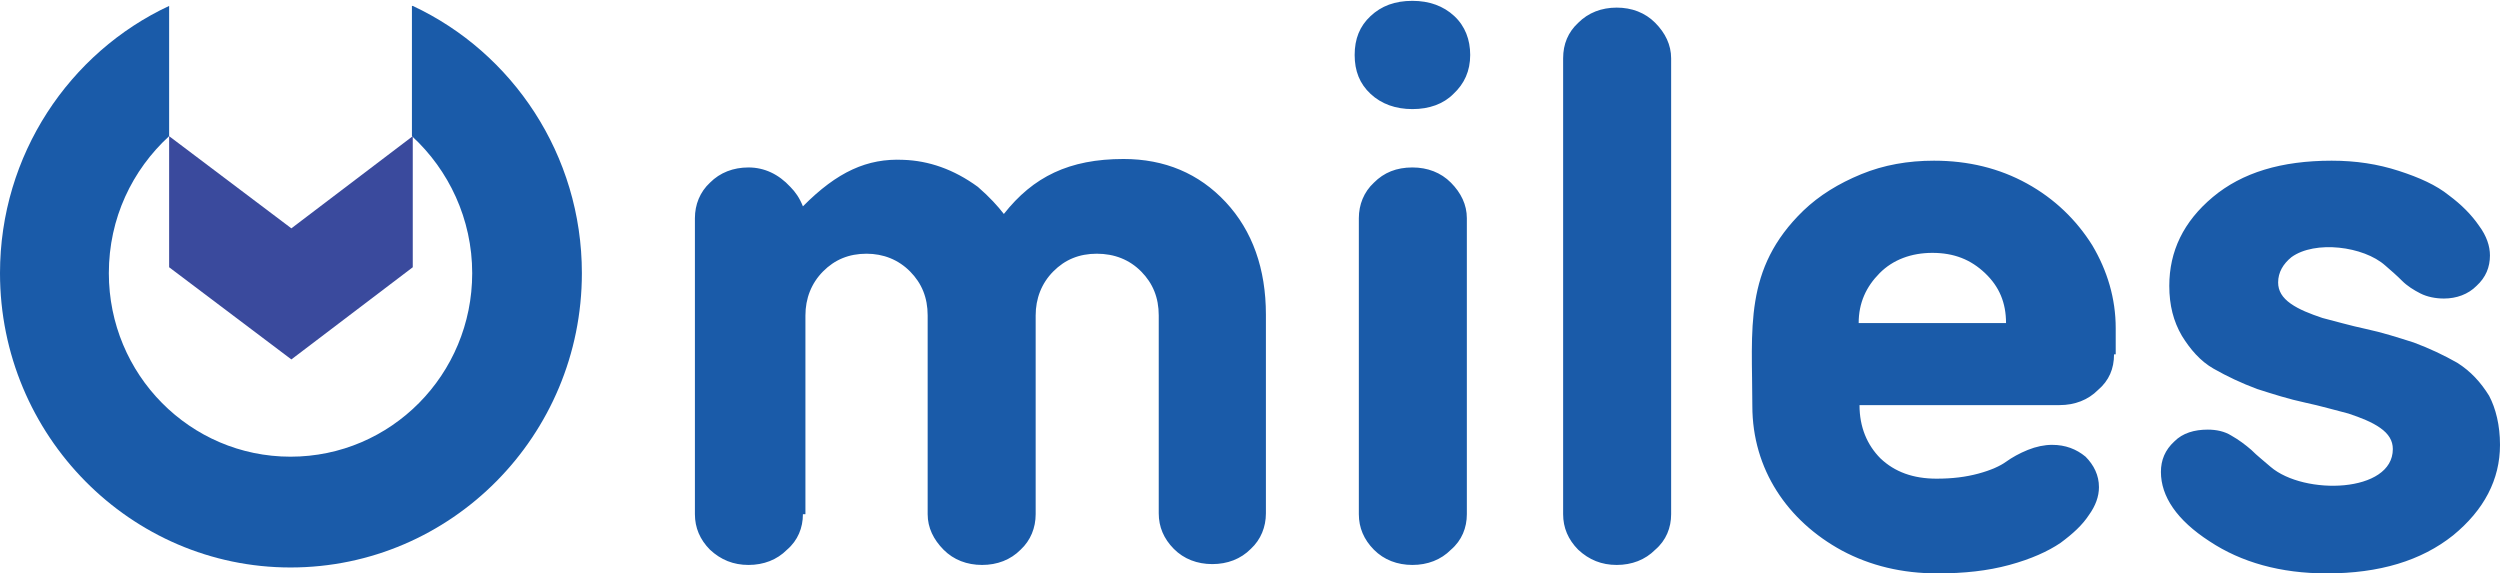 <svg width="218" height="50" viewBox="0 0 218 50" fill="none" xmlns="http://www.w3.org/2000/svg">
<path fill-rule="evenodd" clip-rule="evenodd" d="M35.993 0.516C44.681 4.572 50.74 13.495 50.74 23.82C50.74 37.979 39.351 49.484 25.334 49.484C11.389 49.484 0 37.979 0 23.82C0 13.495 6.06 4.572 14.748 0.516V11.873C11.535 14.823 9.491 19.026 9.491 23.82C9.491 32.669 16.573 39.823 25.334 39.823C34.094 39.823 41.176 32.669 41.176 23.82C41.176 19.1 39.132 14.823 35.92 11.873V0.516H35.993Z" fill="#1A5BA9"/>
<path fill-rule="evenodd" clip-rule="evenodd" d="M14.748 11.873L25.407 19.911L35.993 11.873V23.304L25.407 31.342L14.748 23.304V11.873Z" fill="#3A4A9D"/>
<path fill-rule="evenodd" clip-rule="evenodd" d="M70.014 44.838C70.014 46.018 69.576 47.124 68.627 47.935C67.751 48.82 66.583 49.263 65.269 49.263C63.955 49.263 62.859 48.82 61.91 47.935C61.034 47.05 60.596 46.018 60.596 44.838V19.026C60.596 17.847 61.034 16.74 61.91 15.929C62.786 15.044 63.955 14.602 65.269 14.602C66.656 14.602 67.897 15.192 68.919 16.298C69.357 16.74 69.722 17.257 70.014 17.994C73.007 14.97 75.636 13.79 78.775 13.938C80.965 14.012 83.155 14.749 85.273 16.298C86.295 17.183 87.025 17.994 87.536 18.658C90.091 15.413 93.23 13.864 97.976 13.864C101.553 13.864 104.547 15.118 106.883 17.625C109.219 20.133 110.387 23.451 110.387 27.434V44.764C110.387 45.944 109.949 47.05 109.073 47.861C108.197 48.746 107.029 49.189 105.715 49.189C104.401 49.189 103.232 48.746 102.356 47.861C101.48 46.976 101.042 45.944 101.042 44.764V27.507C101.042 25.959 100.531 24.705 99.509 23.672C98.487 22.64 97.173 22.124 95.64 22.124C94.106 22.124 92.865 22.64 91.843 23.672C90.821 24.705 90.31 26.032 90.31 27.507V44.838C90.31 46.018 89.872 47.124 88.996 47.935C88.12 48.82 86.952 49.263 85.638 49.263C84.323 49.263 83.155 48.82 82.279 47.935C81.403 47.05 80.892 46.018 80.892 44.838V27.507C80.892 25.959 80.381 24.705 79.359 23.672C78.337 22.64 77.023 22.124 75.563 22.124C74.029 22.124 72.788 22.64 71.766 23.672C70.744 24.705 70.233 26.032 70.233 27.507V44.838H70.014ZM127.909 44.838C127.909 46.018 127.471 47.124 126.522 47.935C125.646 48.82 124.478 49.263 123.163 49.263C121.849 49.263 120.681 48.82 119.805 47.935C118.929 47.05 118.491 46.018 118.491 44.838V19.026C118.491 17.847 118.929 16.74 119.805 15.929C120.681 15.044 121.776 14.602 123.163 14.602C124.478 14.602 125.646 15.044 126.522 15.929C127.398 16.814 127.909 17.847 127.909 19.026V44.838ZM123.163 9.513C121.703 9.513 120.462 9.071 119.513 8.186C118.564 7.301 118.126 6.195 118.126 4.793C118.126 3.392 118.564 2.286 119.513 1.401C120.462 0.516 121.63 0.074 123.163 0.074C124.624 0.074 125.865 0.516 126.814 1.401C127.763 2.286 128.201 3.466 128.201 4.793C128.201 6.195 127.69 7.301 126.741 8.186C125.865 9.071 124.624 9.513 123.163 9.513ZM145.723 44.838C145.723 46.018 145.285 47.124 144.336 47.935C143.459 48.82 142.291 49.263 140.977 49.263C139.663 49.263 138.568 48.82 137.619 47.935C136.743 47.05 136.305 46.018 136.305 44.838V5.088C136.305 3.835 136.743 2.802 137.619 1.991C138.495 1.106 139.663 0.664 140.977 0.664C142.291 0.664 143.459 1.106 144.336 1.991C145.212 2.876 145.723 3.909 145.723 5.088V44.838ZM184.344 30.9C184.344 32.153 183.906 33.186 182.956 33.997C182.08 34.882 180.912 35.325 179.598 35.325H162.149C162.149 37.242 162.806 38.791 163.975 39.971C165.216 41.15 166.822 41.74 168.866 41.74C170.253 41.74 171.421 41.593 172.516 41.298C173.612 41.003 174.415 40.634 174.926 40.266C175.437 39.897 176.094 39.528 176.824 39.233C177.554 38.938 178.284 38.791 178.941 38.791C180.109 38.791 181.058 39.159 181.861 39.823C182.591 40.56 183.029 41.445 183.029 42.478C183.029 43.289 182.737 44.1 182.153 44.911C181.569 45.796 180.766 46.534 179.671 47.345C178.576 48.083 177.116 48.746 175.218 49.263C173.319 49.779 171.275 50 168.939 50C165.873 50 163.098 49.336 160.616 48.009C155.871 45.428 152.804 40.929 152.804 35.398C152.804 28.687 152.001 23.451 157.258 18.363C158.645 17.035 160.324 16.003 162.295 15.192C164.267 14.38 166.384 14.012 168.647 14.012C171.64 14.012 174.342 14.675 176.751 16.003C179.16 17.33 181.058 19.174 182.445 21.386C183.76 23.599 184.49 26.032 184.49 28.614V30.9H184.344ZM174.926 28.171C174.926 26.401 174.342 25 173.1 23.82C171.859 22.64 170.399 22.05 168.501 22.05C166.676 22.05 165.07 22.64 163.902 23.82C162.733 25 162.076 26.401 162.076 28.171H174.926ZM218 38.791C218 41.814 216.613 44.469 213.912 46.681C211.137 48.894 207.487 50 202.887 50C198.872 50 195.441 49.041 192.666 47.198C189.819 45.354 188.432 43.289 188.432 41.15C188.432 40.118 188.797 39.233 189.6 38.496C190.33 37.758 191.352 37.463 192.52 37.463C193.251 37.463 193.981 37.611 194.565 37.979C195.222 38.348 195.806 38.791 196.317 39.233C196.828 39.749 197.412 40.192 197.996 40.708C200.916 43.215 208.655 42.994 208.655 39.159C208.655 38.422 208.29 37.832 207.56 37.316C206.83 36.799 205.881 36.431 204.786 36.062C203.618 35.767 202.376 35.398 200.989 35.103C199.602 34.808 198.215 34.366 196.828 33.923C195.441 33.407 194.2 32.817 193.031 32.153C191.863 31.49 190.987 30.457 190.257 29.277C189.527 28.024 189.162 26.622 189.162 24.926C189.162 21.903 190.403 19.322 192.958 17.183C195.514 15.044 198.945 14.012 203.326 14.012C205.443 14.012 207.341 14.307 209.166 14.897C210.991 15.487 212.451 16.15 213.547 17.035C214.642 17.847 215.518 18.732 216.175 19.69C216.832 20.575 217.124 21.46 217.124 22.271C217.124 23.304 216.759 24.189 215.956 24.926C215.226 25.664 214.204 26.032 213.109 26.032C212.378 26.032 211.648 25.885 211.064 25.59C210.48 25.295 209.896 24.926 209.458 24.484C209.02 24.041 208.509 23.599 207.998 23.156C206.1 21.46 201.865 20.944 199.821 22.419C199.091 23.009 198.653 23.746 198.653 24.631C198.653 25.369 199.018 25.959 199.748 26.475C200.478 26.991 201.427 27.36 202.522 27.729C203.691 28.024 204.932 28.392 206.319 28.687C207.706 28.982 209.093 29.425 210.48 29.867C211.867 30.384 213.109 30.973 214.277 31.637C215.445 32.375 216.321 33.333 217.051 34.513C217.635 35.619 218 37.094 218 38.791Z" fill="#1A5BA9"/>
</svg>
